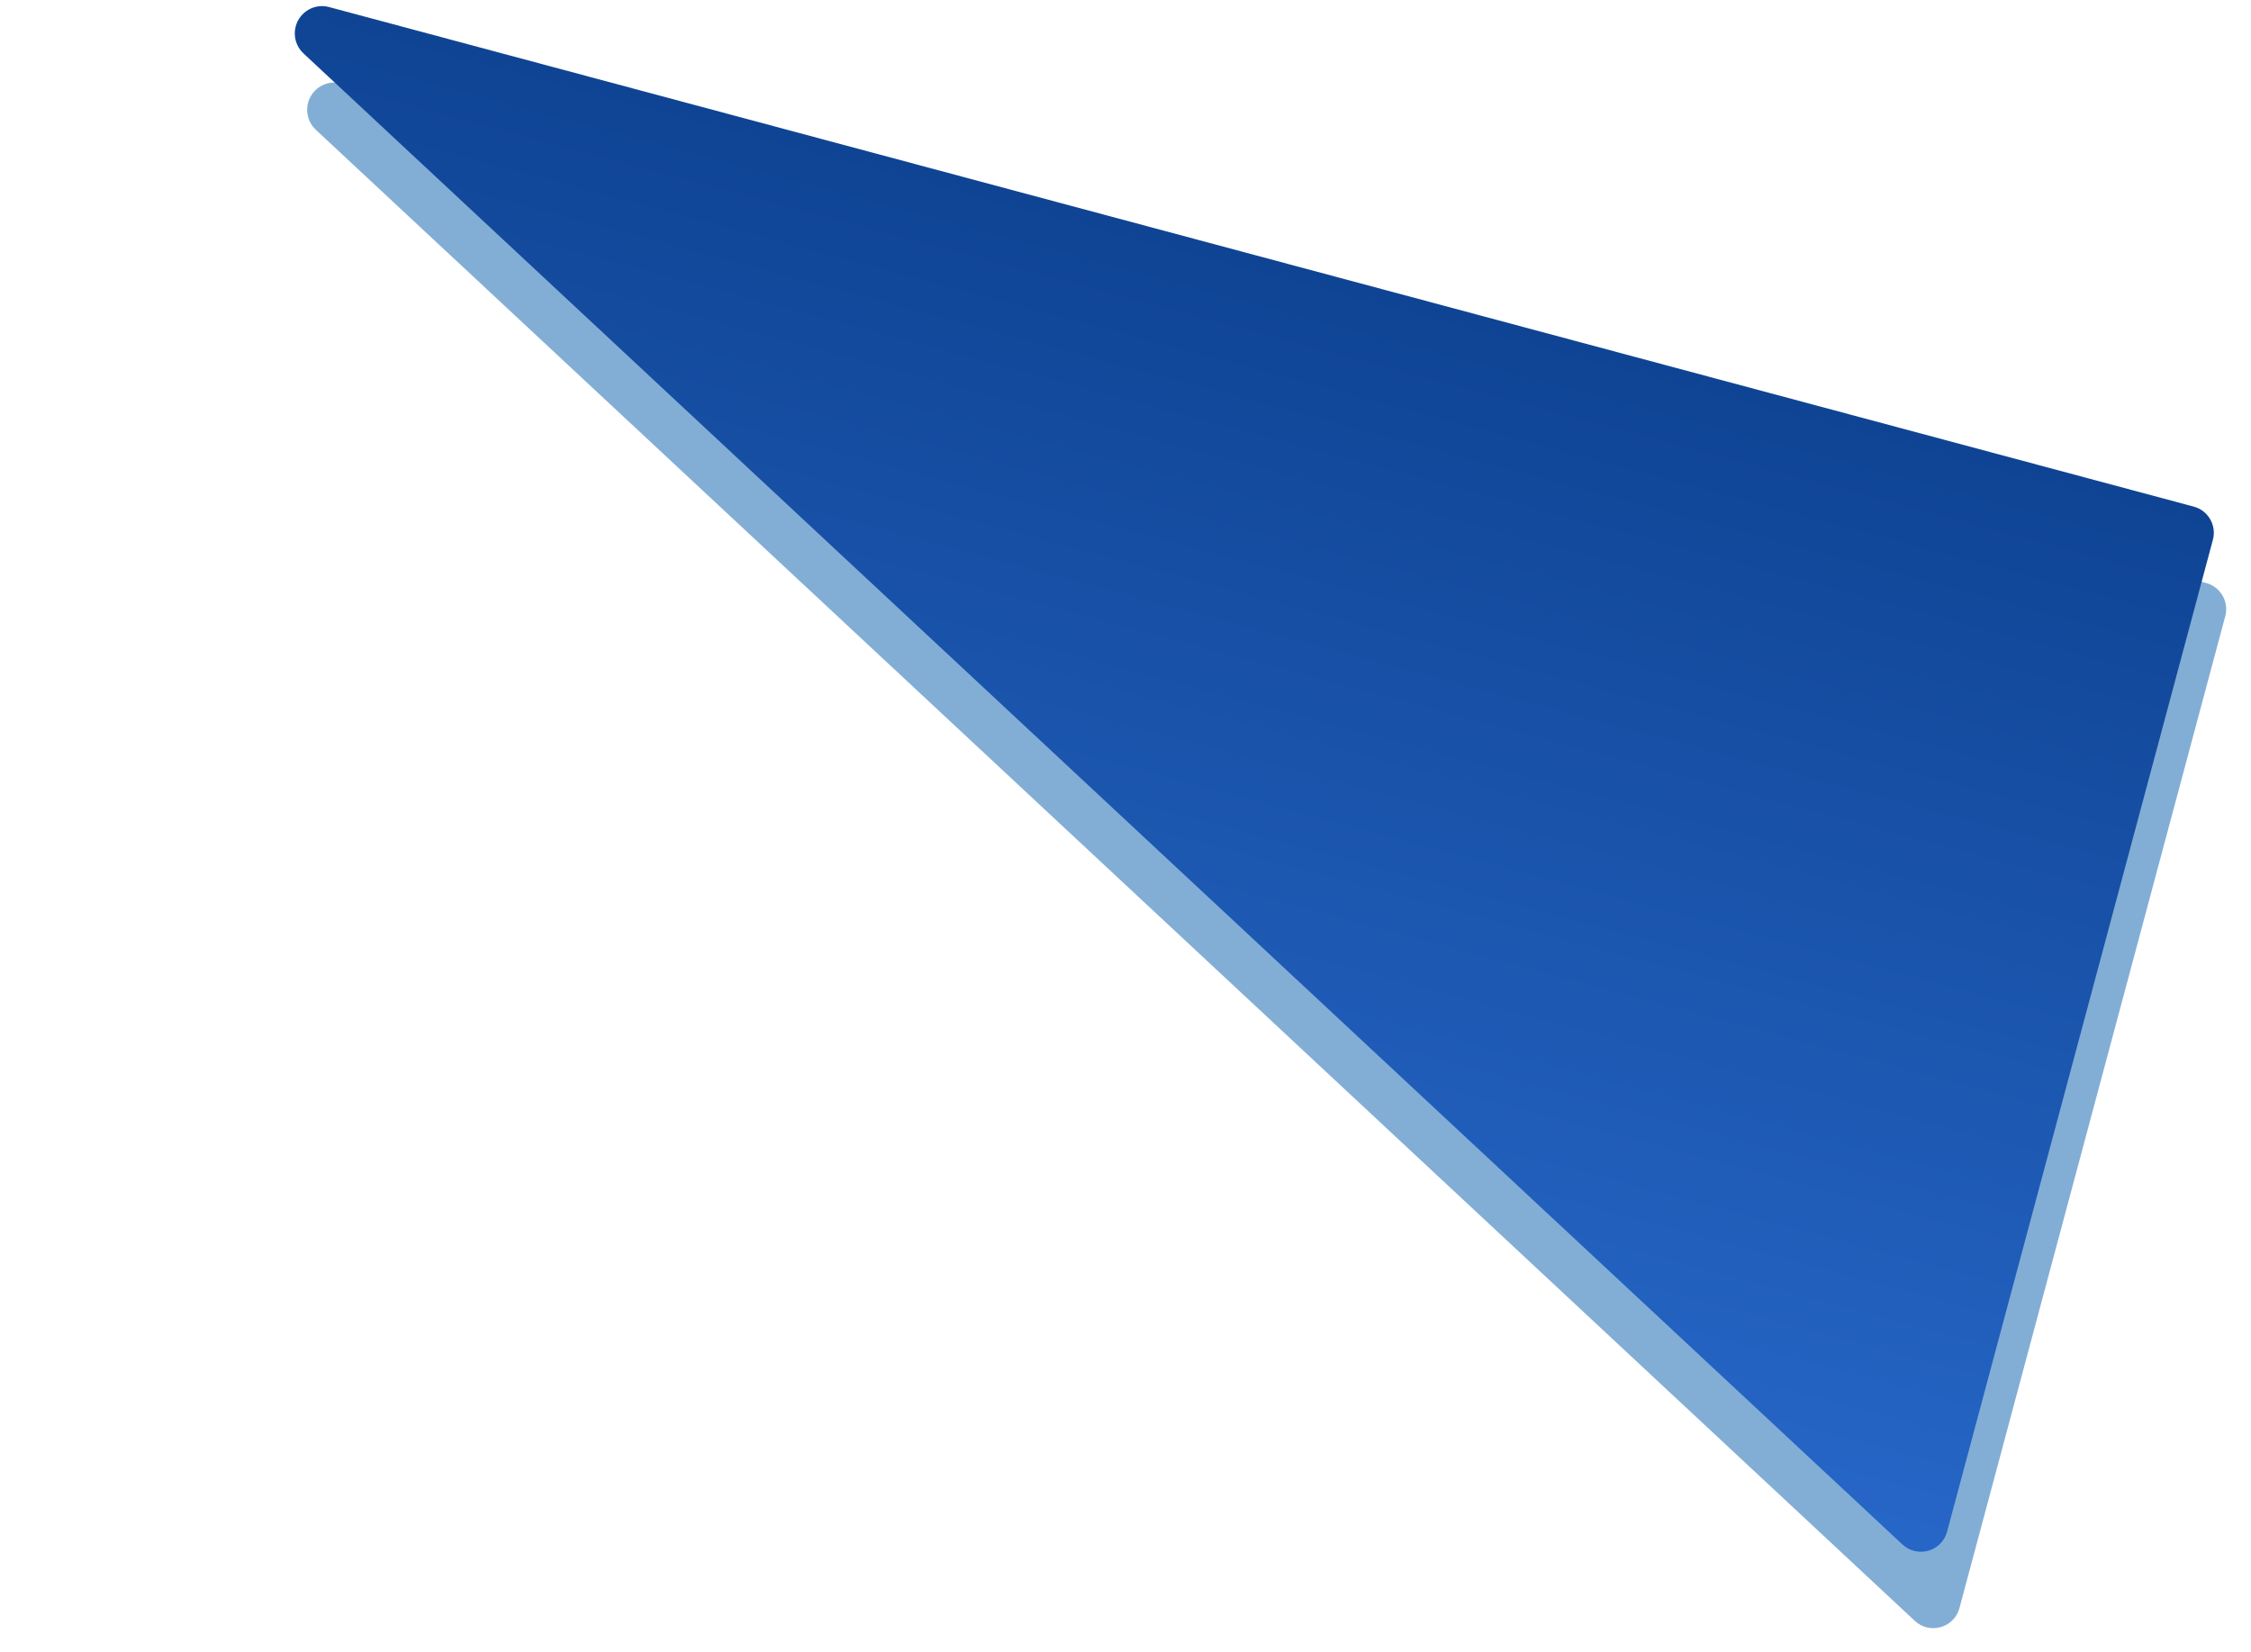 <svg width="831" height="610" viewBox="0 0 831 610" fill="none" xmlns="http://www.w3.org/2000/svg">
<path d="M723.372 593.733C721.42 601.02 712.409 603.603 706.893 598.458L116.561 47.885C113.857 45.363 112.777 41.51 113.734 37.938C115.164 32.604 120.667 29.363 126.002 30.792L814.432 215.257C819.767 216.686 822.933 222.169 821.503 227.504L723.372 593.733Z" fill="#82AED6"/>
<path d="M718.801 565.529C716.849 572.816 707.839 575.399 702.322 570.254L111.99 19.68C109.286 17.159 108.206 13.306 109.163 9.734C110.593 4.4 116.096 1.159 121.431 2.588L809.861 187.053C815.196 188.482 818.362 193.965 816.932 199.3L718.801 565.529Z" fill="url(#paint0_linear_2075_812)"/>
<defs>
<linearGradient id="paint0_linear_2075_812" x1="465.646" y1="94.82" x2="360.619" y2="486.786" gradientUnits="userSpaceOnUse">
<stop stop-color="#0F4494"/>
<stop offset="1" stop-color="#2767C8"/>
</linearGradient>
</defs>
</svg>
